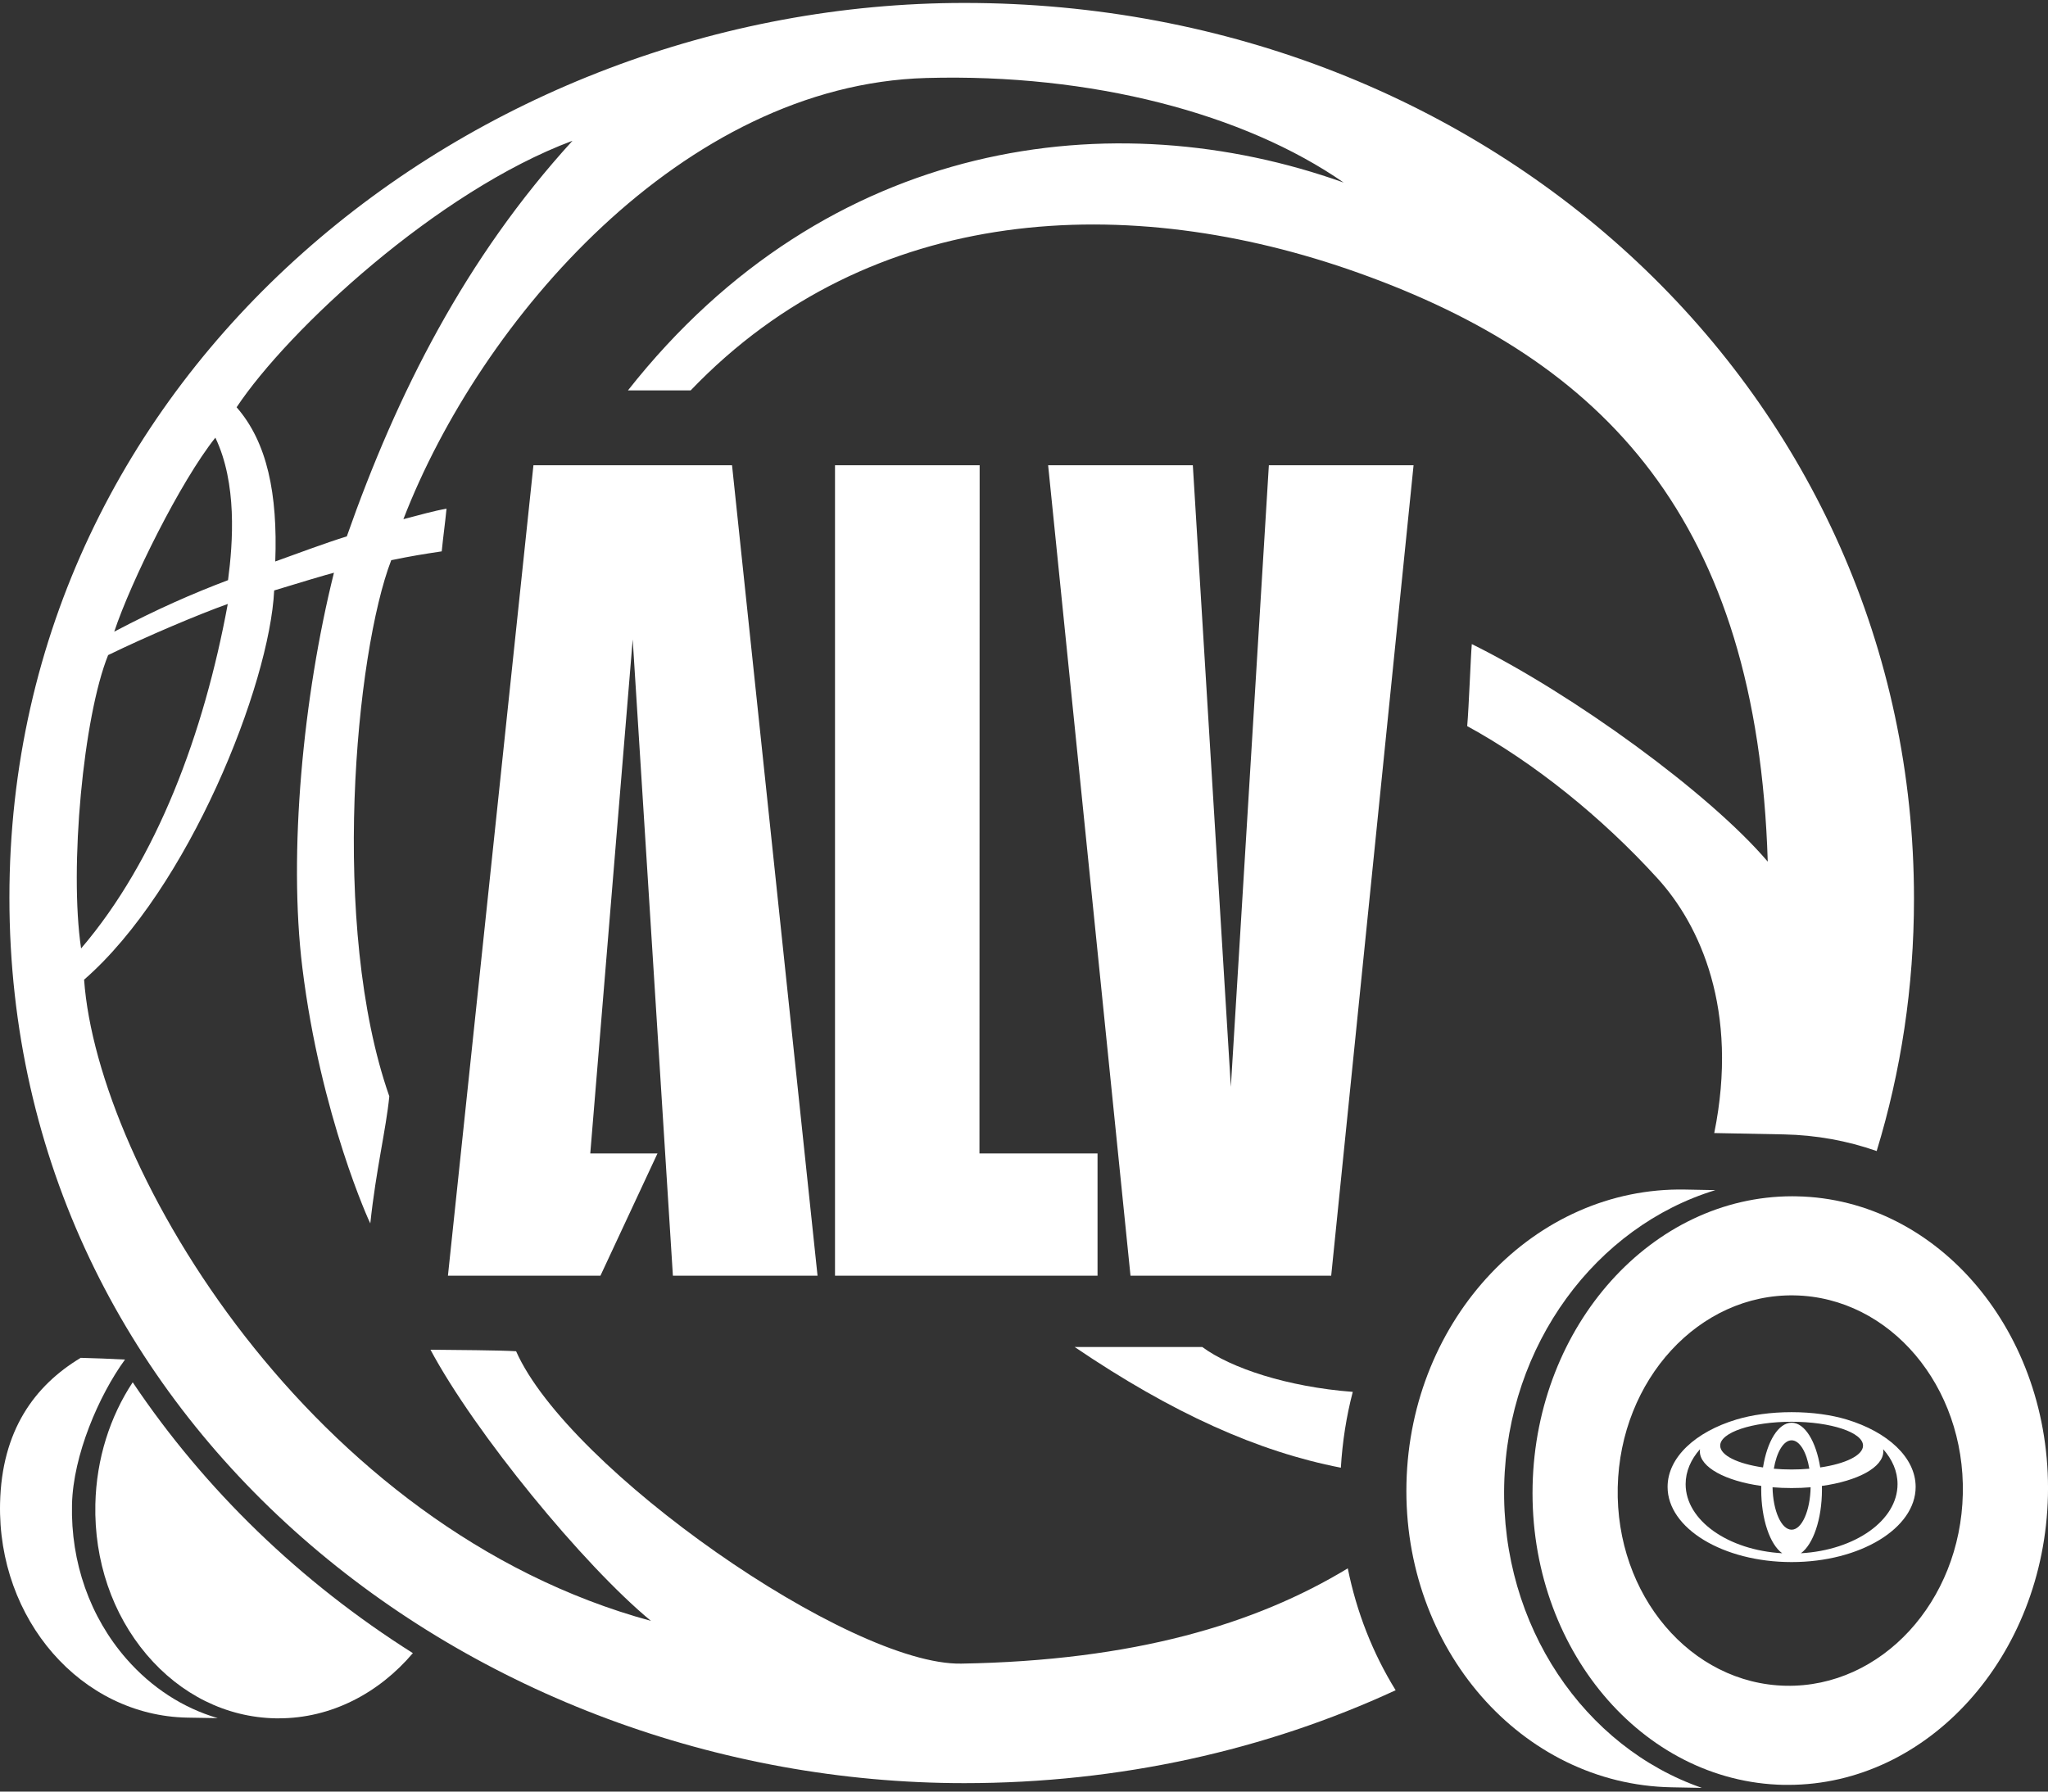 <svg width="32" height="28" viewBox="0 0 32 28" fill="none" xmlns="http://www.w3.org/2000/svg">
<rect x="0" y="0" width="32" height="28" fill="#333333" stroke="none"/>
<g clip-path="url(#clip0_2728_6348)">
<path d="M1.975 25.925C1.406 25.274 1.104 24.417 1.125 23.514C1.142 22.745 1.544 21.81 1.953 21.248C1.719 21.236 1.482 21.226 1.261 21.221C0.536 21.657 0.027 22.36 0.001 23.492C-0.04 25.312 1.269 26.813 2.926 26.844L3.402 26.852C2.862 26.694 2.37 26.377 1.975 25.925" fill="white"/>
<path d="M2.073 21.604C1.721 22.137 1.506 22.795 1.49 23.508C1.47 24.391 1.755 25.226 2.291 25.859C2.823 26.486 3.538 26.84 4.306 26.855C4.322 26.855 4.339 26.855 4.356 26.855C5.174 26.855 5.919 26.463 6.451 25.836C4.696 24.728 3.201 23.284 2.074 21.604" fill="white"/>
<path fill-rule="evenodd" clip-rule="evenodd" d="M17.664 19.937L16.377 7.271H18.638L19.232 16.986L19.826 7.271H22.087L20.8 19.937H17.664Z" fill="white"/>
<path fill-rule="evenodd" clip-rule="evenodd" d="M17.149 18.027V19.937H13.047V7.271H15.302H15.307L15.304 18.027H17.149Z" fill="white"/>
<path fill-rule="evenodd" clip-rule="evenodd" d="M10.273 18.027L9.382 19.937H6.999L8.335 7.271H11.438L12.774 19.937H10.514L9.886 9.994L9.223 18.027H10.273Z" fill="white"/>
<path d="M21.059 24.511C19.615 25.387 17.709 25.954 15.019 26C13.278 26.031 8.879 22.96 8.064 21.118C7.814 21.102 7.104 21.098 6.726 21.094C7.421 22.394 9.115 24.46 10.171 25.332C4.854 23.887 1.524 18.256 1.314 15.311C2.945 13.891 4.212 10.708 4.284 9.228C4.642 9.117 5.125 8.974 5.218 8.951C4.734 10.892 4.504 13.334 4.724 15.121C5.009 17.443 5.784 19.127 5.786 19.12C5.876 18.275 6.032 17.65 6.083 17.134C5.151 14.477 5.557 10.199 6.113 8.755C6.45 8.686 6.605 8.662 6.902 8.617C6.929 8.347 6.95 8.219 6.977 7.95C6.767 7.987 6.574 8.044 6.303 8.114C7.508 4.994 10.674 1.326 14.471 1.219C17.061 1.146 19.444 1.777 20.995 2.853C17.412 1.573 12.933 2.139 9.812 6.101H10.792C13.609 3.16 17.645 2.988 21.219 4.262C25.066 5.633 27.457 8.123 27.621 13.466C26.706 12.391 24.573 10.846 22.997 10.066C22.98 10.256 22.951 11.054 22.925 11.348C23.968 11.918 25.026 12.769 25.897 13.726C26.561 14.453 27.175 15.784 26.785 17.708L27.872 17.729C28.373 17.739 28.861 17.827 29.323 17.989C29.702 16.748 29.906 15.426 29.906 14.046C29.907 6.183 23.33 0.046 15.068 0.046C7.404 0.046 0.147 5.795 0.147 14.028C0.147 22.26 7.383 27.868 15.068 27.868C17.501 27.868 19.789 27.349 21.807 26.416C21.449 25.837 21.196 25.192 21.059 24.511ZM8.945 2.2C7.271 4.034 6.203 6.151 5.419 8.383C5.091 8.484 4.625 8.658 4.301 8.775C4.34 7.721 4.176 6.912 3.697 6.365C4.5 5.156 6.832 2.989 8.945 2.2ZM3.365 6.84C3.706 7.554 3.641 8.477 3.563 9.067C3.019 9.273 2.462 9.515 1.785 9.872C2.046 9.087 2.819 7.525 3.365 6.84ZM1.69 10.238C2.286 9.947 3.114 9.597 3.559 9.439C3.188 11.453 2.454 13.435 1.267 14.823C1.08 13.561 1.302 11.196 1.69 10.237" fill="white"/>
<path d="M18.786 21.052H16.792C18.317 22.086 19.656 22.687 20.951 22.938C20.975 22.533 21.037 22.136 21.137 21.753C20.113 21.675 19.229 21.38 18.786 21.052Z" fill="white"/>
<path d="M23.503 23.211C23.552 21.008 24.944 19.166 26.803 18.6L26.329 18.591C23.983 18.547 22.034 20.603 21.976 23.182C21.917 25.762 23.771 27.889 26.118 27.933L26.592 27.942C24.76 27.307 23.453 25.415 23.503 23.211" fill="white"/>
<path d="M28.074 18.697C28.051 18.697 28.028 18.696 28.005 18.696C25.816 18.696 24.002 20.708 23.947 23.218C23.891 25.754 25.652 27.851 27.872 27.895C27.895 27.895 27.918 27.895 27.941 27.895C30.13 27.895 31.943 25.883 31.999 23.373C32.055 20.838 30.294 18.739 28.074 18.697ZM27.906 26.346C26.417 26.317 25.24 24.928 25.277 23.244C25.315 21.559 26.551 20.216 28.041 20.245C29.529 20.274 30.706 21.663 30.669 23.348C30.632 25.033 29.395 26.375 27.906 26.346Z" fill="white"/>
<path d="M28.855 22.185C28.616 22.113 28.317 22.07 27.994 22.07C27.67 22.07 27.372 22.113 27.132 22.185C26.494 22.377 26.056 22.776 26.056 23.238C26.056 23.886 26.923 24.413 27.994 24.413C29.064 24.413 29.932 23.886 29.932 23.238C29.932 22.777 29.493 22.378 28.855 22.185ZM27.994 23.907C27.834 23.907 27.703 23.613 27.696 23.244C27.792 23.252 27.892 23.256 27.994 23.256C28.096 23.256 28.195 23.252 28.291 23.244C28.284 23.613 28.153 23.907 27.994 23.907ZM27.716 22.954C27.76 22.695 27.867 22.51 27.994 22.51C28.12 22.51 28.228 22.694 28.271 22.954C28.183 22.962 28.09 22.966 27.994 22.966C27.898 22.966 27.805 22.962 27.716 22.954ZM28.441 22.934C28.376 22.527 28.2 22.235 27.994 22.235C27.787 22.235 27.611 22.527 27.547 22.934C27.153 22.877 26.878 22.746 26.878 22.593C26.878 22.387 27.377 22.22 27.994 22.22C28.61 22.22 29.11 22.387 29.11 22.593C29.11 22.745 28.835 22.877 28.441 22.934ZM26.338 23.195C26.338 22.996 26.42 22.81 26.562 22.649C26.561 22.66 26.56 22.672 26.56 22.682C26.56 22.932 26.961 23.145 27.52 23.223C27.52 23.242 27.519 23.261 27.519 23.28C27.519 23.746 27.657 24.14 27.847 24.275C27.002 24.227 26.338 23.762 26.338 23.195ZM28.139 24.275C28.329 24.139 28.468 23.746 28.468 23.28C28.468 23.261 28.468 23.242 28.467 23.223C29.026 23.145 29.427 22.933 29.427 22.682C29.427 22.671 29.426 22.66 29.425 22.649C29.567 22.809 29.649 22.995 29.649 23.195C29.649 23.762 28.985 24.227 28.14 24.275" fill="white"/>
</g>
<defs>
<clipPath id="clip0_2728_6348">
<rect width="32" height="27.896" fill="white" transform="translate(0 0.046)"/>
</clipPath>
</defs>
</svg>
